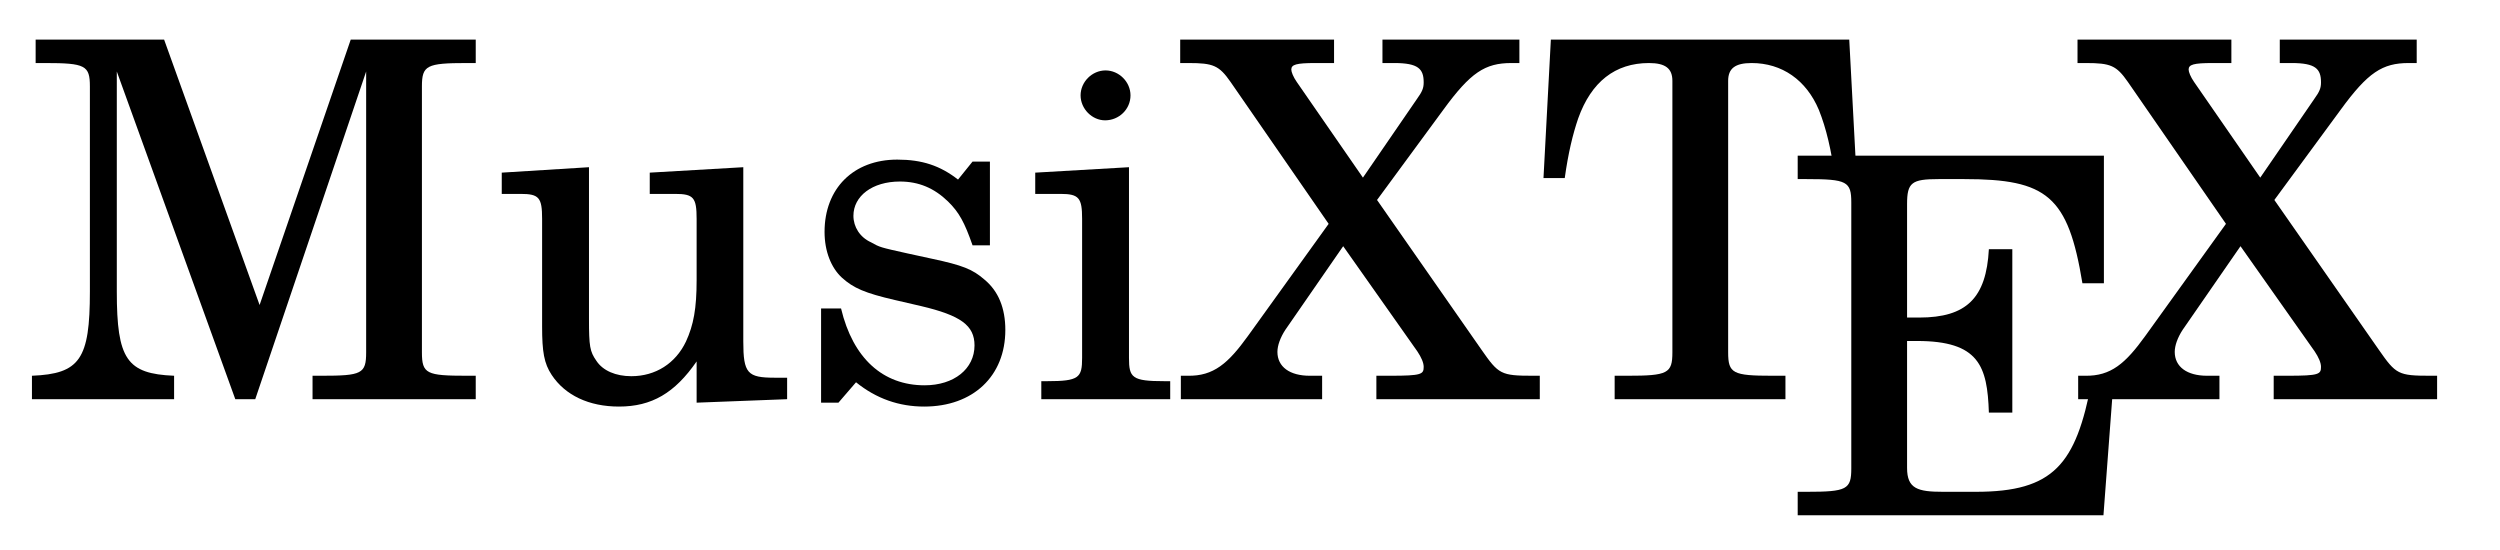 <?xml version="1.0" encoding="UTF-8"?>
<svg xmlns="http://www.w3.org/2000/svg" xmlns:xlink="http://www.w3.org/1999/xlink" width="180pt" height="39.6pt" viewBox="0 0 180 39.6"><!--latexit:AAAGp3jabVRdTBxFHJ+B2RYocAf0C/p1LVctFvD4qK1UlAOEUuBKuwcccPSc25u7
G9jbve7O8nW5ZB5M9UETEx+IPmh7NcYaPxs1aoyJURtjDLFAGo0xpk8+2Pigj744
e3dSTphNduf/++//c/6/CSdVajKPZx0WFSNpx86ygHuOGCbVtQk3NpQ4FZLfzfRk
wK2HZ4jCzGoAr14LOR0+eZAskog3/9OdklK/oeuMw/edR3eVH3/o4RMNj5xsbGp+
9NTZJ7p6zw9evDQ5dRmT6EwiyaxRt2ap6lpFpcNZ5x73yc2zZNGcFN98kDG3omLT
vFlVXbN7z959+2t5ES/miEt8B9/JS3gpL7t54OChw0dcR4/V8128nFdyB6/idfwA
P8QPc1cgjE2iUo2MKrqqG/6EHiGjjDKVBJIGwYmwSqYTOKbRKFUwE+X6I5gRUVYY
K7MxQ7e0SI9tOGnqlqEQP1lg9SC/1jwtjta29lGffKm/O+iTsz/KSayQPo9LPMAJ
ecXqY6fPPD6ZK0PDCRLIbYk5njfInOkI+OQL2XqdRauOziefmhANMJlBtRh3jggH
3u5sn4cthkW+clZzw9tj2+WEtacdff3nBjZkkYyXiV3YYsTk1byW14SqipaCEV2x
EkRj2RRSM6pBrqTLgpZJRNKzOEam4tTAMarpTUlD1xojRLUWyHRKtURPFmawQIlJ
WIHJA6XOokIj9AlMtZmorrHUiBy3CPX164NUk1nE19RdaJvALM50XTULYZwwbc0W
kMUThRijs0tbkSYlkgNtQaVhAxuLqZiBk3FzK57EjBFD20ajYFUpdB4nBilELI0q
YqKa8unmi8/WLvsHAi7/vO6yZ+Y/HYsX6oY32W2rmzKwFiOdKVMxGsNR8U43ymzR
5ipVZMI6PS3TBQkRzUpQRgr7NBWZo8ns9JnTqYUsEdKuwuaaSgL/r1pFZCOGPl3m
Cua3KtFiLJ7yNHtO2RE2cBEzTIxUS6vHBje7wKpKRefTNsOHfCPXh/nu6xf4Hr5/
zCf3CeN12T/qGBsPTAhZpktETHC0T8UxU8g+kW9914kc15xOvpfvGxvWNazoghLB
6byHTLBDiKFnxMj3UsVmsDi7TMgGw0rIWb2JCZEcOTKRjm3x+q7uXKzVmCNO7cuI
UZGB9/bP99W/y7/mB4XLWVWE7RUDn5ntsOmvtbX3tbjEA3iFTcIr5wb4kSzdnMeD
9nGaSaKk/CTg6l80iEtW4rqK06lhy6SBoIDTwufcfMhZs8HuB0XcmAt1gBJQBeqA
GzSAVnAaDIAhcBHIYB6kwbPgBbAMXgNvgbfBO+A98AG4BT4Cn4BPwefgG3AbfAe+
Bz+AFfAjWAXr4C74CdwDv4P74C/wDyyFldAFT8J2eBZ6oQ+OwnE4AS9DCg24BNPw
KnwevgiX4SvwVfg6/BB+DL+E38IV+Av8Ff4G76EQiqI4mkEq0lASzSOOnkMvoWV0
DWXQG+hN9C66hT5DX6Cv0Aq6g+6iP9CfUrFULlVJtdIxyS01SB6pTeqQvFKPdF4a
knzSiLQgpaWXcwdQBPM37AIoWNLyv9XuQYE=-->
<defs>
<g>
<g id="glyph-0-0">
<path d="M 32.734 0 L 32.734 -1.688 L 32.094 -1.688 C 29.188 -1.688 28.859 -1.828 28.859 -3.375 L 28.859 -22.516 C 28.859 -24.031 29.188 -24.203 32.094 -24.203 L 32.734 -24.203 L 32.734 -25.891 L 23.734 -25.891 L 17.172 -6.781 L 10.297 -25.891 L 1.047 -25.891 L 1.047 -24.203 L 1.719 -24.203 C 4.625 -24.203 4.953 -24.031 4.953 -22.516 L 4.953 -7.75 C 4.953 -2.875 4.234 -1.828 0.781 -1.688 L 0.781 0 L 11.016 0 L 11.016 -1.688 C 7.609 -1.828 6.891 -2.875 6.891 -7.75 L 6.891 -23.594 L 15.422 0 L 16.859 0 L 24.844 -23.594 L 24.844 -3.375 C 24.844 -1.828 24.531 -1.688 21.625 -1.688 L 20.984 -1.688 L 20.984 0 Z M 32.734 0 "/>
</g>
<g id="glyph-0-1">
<path d="M 21.297 0 L 21.297 -1.547 L 20.406 -1.547 C 18.438 -1.547 18.141 -1.859 18.141 -4.156 L 18.141 -16.703 L 11.406 -16.312 L 11.406 -14.781 L 13.234 -14.781 C 14.562 -14.781 14.781 -14.516 14.781 -12.984 L 14.781 -8.578 C 14.781 -6.531 14.562 -5.344 14.016 -4.156 C 13.266 -2.578 11.828 -1.656 10.078 -1.656 C 8.969 -1.656 8.031 -2.047 7.562 -2.766 C 7.094 -3.438 7.031 -3.797 7.031 -5.766 L 7.031 -16.703 L 0.75 -16.312 L 0.75 -14.781 L 2.109 -14.781 C 3.438 -14.781 3.656 -14.516 3.656 -12.984 L 3.656 -5.234 C 3.656 -3.406 3.797 -2.578 4.344 -1.75 C 5.312 -0.281 7.031 0.531 9.188 0.531 C 11.547 0.531 13.203 -0.438 14.781 -2.719 L 14.781 0.25 Z M 21.297 0 "/>
</g>
<g id="glyph-0-2">
<path d="M 15.094 -4.984 C 15.094 -6.562 14.594 -7.781 13.594 -8.609 C 12.734 -9.359 12.016 -9.641 9.828 -10.109 L 8.031 -10.5 C 6.062 -10.938 6.062 -10.938 5.422 -11.297 C 4.625 -11.656 4.156 -12.406 4.156 -13.203 C 4.156 -14.625 5.516 -15.672 7.5 -15.672 C 8.859 -15.672 9.969 -15.203 10.969 -14.234 C 11.766 -13.453 12.156 -12.734 12.734 -11.078 L 13.984 -11.078 L 13.984 -17.109 L 12.734 -17.109 L 11.688 -15.812 C 10.406 -16.812 9.109 -17.25 7.312 -17.25 C 4.156 -17.25 2.078 -15.172 2.078 -12.047 C 2.078 -10.656 2.547 -9.469 3.328 -8.75 C 4.156 -8 4.984 -7.641 7.141 -7.141 L 9.031 -6.703 C 11.875 -6.031 12.875 -5.312 12.875 -3.875 C 12.875 -2.188 11.406 -1 9.281 -1 C 6.281 -1 4.125 -2.938 3.266 -6.531 L 1.828 -6.531 L 1.828 0.25 L 3.078 0.25 L 4.344 -1.219 C 5.812 -0.031 7.453 0.531 9.25 0.531 C 12.766 0.531 15.094 -1.656 15.094 -4.984 Z M 15.094 -4.984 "/>
</g>
<g id="glyph-0-3">
<path d="M 10.359 0 L 10.359 -1.297 L 9.938 -1.297 C 7.609 -1.297 7.391 -1.547 7.391 -2.969 L 7.391 -16.703 L 0.641 -16.312 L 0.641 -14.781 L 2.469 -14.781 C 3.797 -14.781 4.016 -14.484 4.016 -12.984 L 4.016 -2.969 C 4.016 -1.547 3.797 -1.297 1.5 -1.297 L 1.078 -1.297 L 1.078 0 Z M 7.5 -21.875 C 7.5 -22.844 6.672 -23.672 5.703 -23.672 C 4.734 -23.672 3.906 -22.844 3.906 -21.875 C 3.906 -20.906 4.734 -20.078 5.672 -20.078 C 6.672 -20.078 7.5 -20.875 7.5 -21.875 Z M 7.5 -21.875 "/>
</g>
<g id="glyph-0-4">
<path d="M 25.672 0 L 25.672 -1.688 L 25.172 -1.688 C 22.875 -1.688 22.703 -1.797 21.484 -3.547 L 13.953 -14.344 L 18.719 -20.828 C 20.688 -23.531 21.734 -24.203 23.625 -24.203 L 24.203 -24.203 L 24.203 -25.891 L 14.344 -25.891 L 14.344 -24.203 L 15.203 -24.203 C 16.922 -24.203 17.312 -23.781 17.312 -22.812 C 17.312 -22.406 17.219 -22.156 16.812 -21.594 L 12.938 -15.953 L 8.172 -22.844 C 7.922 -23.203 7.781 -23.562 7.781 -23.734 C 7.781 -24.094 8.141 -24.203 9.5 -24.203 L 10.859 -24.203 L 10.859 -25.891 L -0.219 -25.891 L -0.219 -24.203 L 0.391 -24.203 C 2.156 -24.203 2.578 -24.031 3.406 -22.844 L 10.469 -12.625 L 4.656 -4.547 C 3.234 -2.578 2.188 -1.656 0.328 -1.688 L -0.172 -1.688 L -0.172 0 L 10 0 L 10 -1.688 L 9.109 -1.688 C 7.672 -1.688 6.781 -2.328 6.781 -3.406 C 6.781 -3.875 7 -4.453 7.344 -4.984 L 11.516 -11.016 L 16.859 -3.438 C 17.141 -3.016 17.312 -2.625 17.312 -2.328 C 17.312 -1.797 17.172 -1.688 14.922 -1.688 L 13.906 -1.688 L 13.906 0 Z M 25.672 0 "/>
</g>
<g id="glyph-0-5">
<path d="M 23.234 -15.922 L 22.703 -25.891 L 1.219 -25.891 L 0.688 -15.922 L 2.219 -15.922 C 2.469 -17.719 2.797 -19.078 3.188 -20.219 C 4.125 -22.844 5.844 -24.203 8.281 -24.203 C 9.469 -24.203 9.969 -23.812 9.969 -22.922 L 9.969 -3.375 C 9.969 -1.859 9.641 -1.688 6.734 -1.688 L 5.812 -1.688 L 5.812 0 L 18.109 0 L 18.109 -1.688 L 17.172 -1.688 C 14.312 -1.688 13.984 -1.859 13.984 -3.375 L 13.984 -22.922 C 13.984 -23.812 14.484 -24.203 15.672 -24.203 C 17.859 -24.203 19.609 -22.984 20.516 -20.828 C 21.047 -19.5 21.406 -17.969 21.688 -15.922 Z M 23.234 -15.922 "/>
</g>
<g id="glyph-0-6">
<path d="M 23.781 -9.578 L 22.203 -9.578 C 21.078 -3.656 19.469 -1.688 13.875 -1.688 L 11.516 -1.688 C 9.688 -1.688 8.922 -1.906 8.922 -3.406 L 8.922 -12.547 L 9.641 -12.547 C 14.094 -12.547 14.703 -10.75 14.812 -7.391 L 16.5 -7.391 L 16.5 -19.156 L 14.812 -19.156 C 14.625 -15.641 13.203 -14.234 9.797 -14.234 L 8.922 -14.234 L 8.922 -22.406 C 8.922 -23.953 9.25 -24.203 11.188 -24.203 L 13.047 -24.203 C 19 -24.203 20.516 -22.984 21.547 -16.703 L 23.094 -16.703 L 23.094 -25.891 L 1.047 -25.891 L 1.047 -24.203 L 1.688 -24.203 C 4.594 -24.203 4.906 -24.031 4.906 -22.516 L 4.906 -3.375 C 4.906 -1.859 4.594 -1.688 1.688 -1.688 L 1.047 -1.688 L 1.047 0 L 23.062 0 Z M 23.781 -9.578 "/>
</g>
</g>
</defs>
<g fill="rgb(0%, 0%, 0%)" fill-opacity="1">
<use xlink:href="#glyph-0-0" x="1.519" y="28.742"/>
<use xlink:href="#glyph-0-1" x="35.376" y="28.742"/>
<use xlink:href="#glyph-0-2" x="57.29" y="28.742"/>
<use xlink:href="#glyph-0-3" x="73.896" y="28.742"/>
<use xlink:href="#glyph-0-4" x="85.193" y="28.742"/>
<use xlink:href="#glyph-0-5" x="110.443" y="28.742"/>
</g>
<g fill="rgb(0%, 0%, 0%)" fill-opacity="1">
<use xlink:href="#glyph-0-6" x="128.387" y="37.098"/>
</g>
<g fill="rgb(0%, 0%, 0%)" fill-opacity="1">
<use xlink:href="#glyph-0-4" x="149.8" y="28.742"/>
</g>
</svg>
